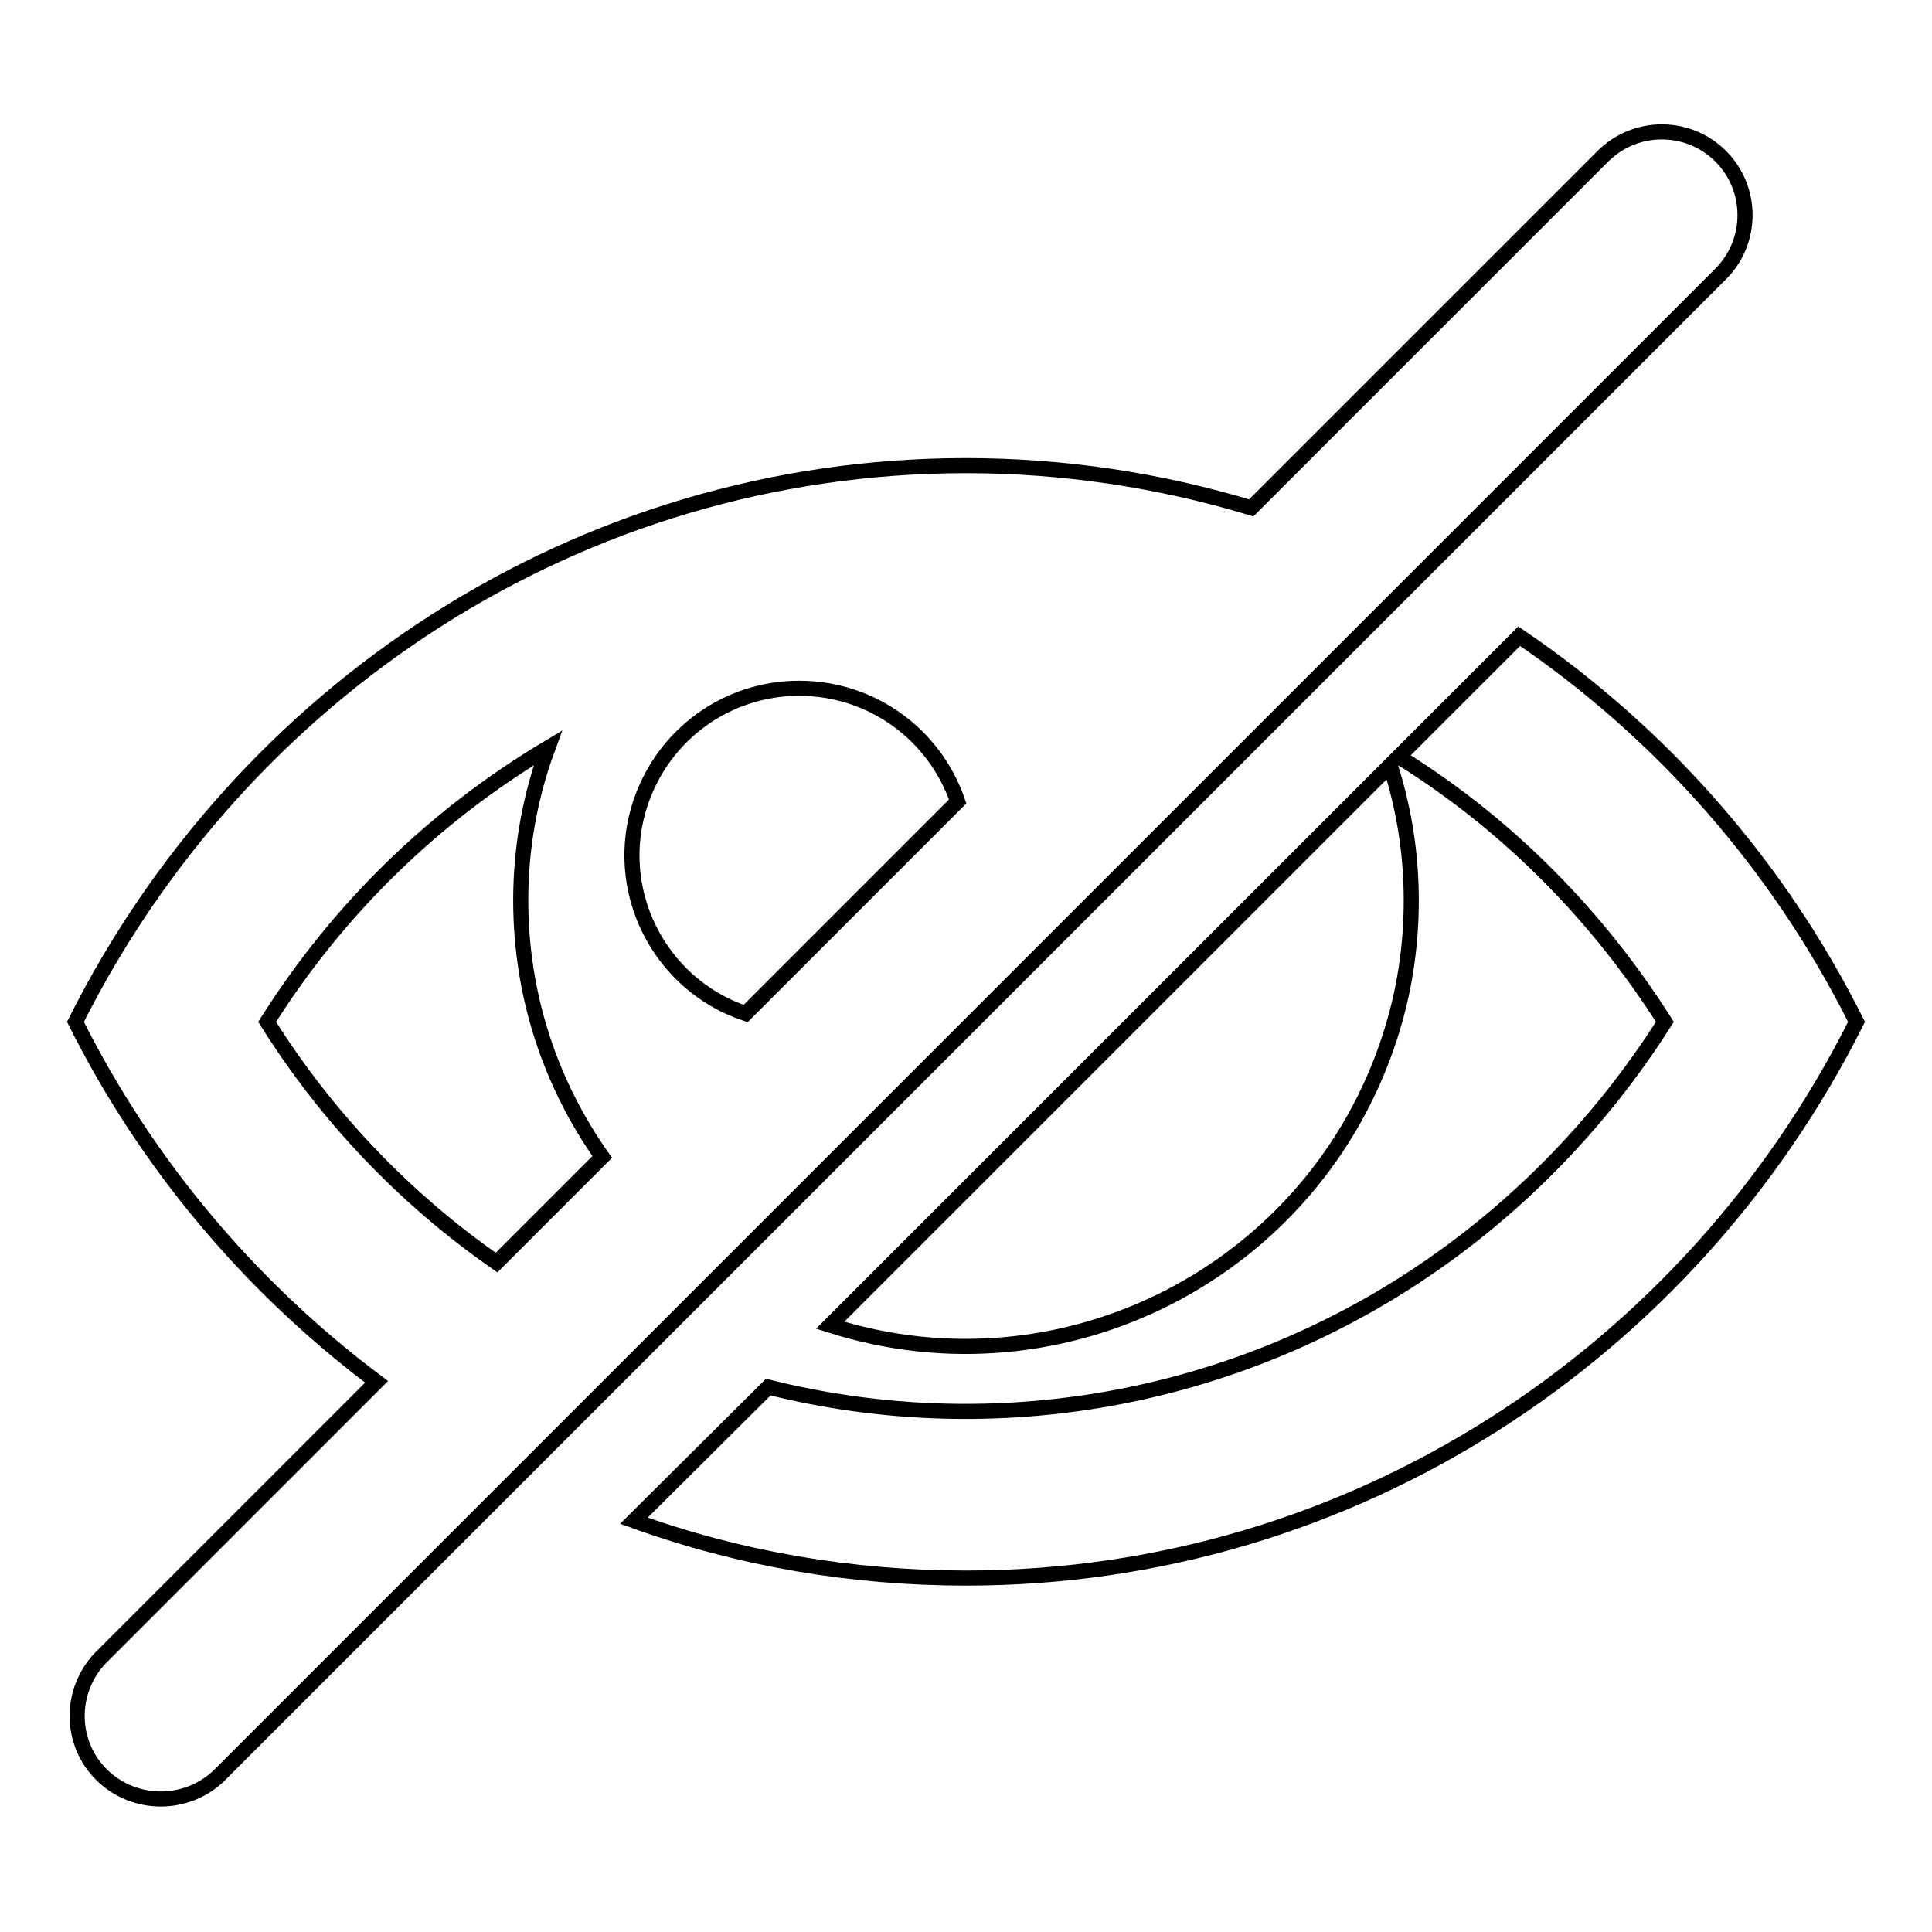 <?xml version="1.0" encoding="utf-8"?>
<!-- Svg Vector Icons : http://www.onlinewebfonts.com/icon -->
<!DOCTYPE svg PUBLIC "-//W3C//DTD SVG 1.1//EN" "http://www.w3.org/Graphics/SVG/1.1/DTD/svg11.dtd">
<svg version="1.1" xmlns="http://www.w3.org/2000/svg" xmlns:xlink="http://www.w3.org/1999/xlink" x="0px" y="0px" viewBox="0 0 256 256" enable-background="new 0 0 256 256" xml:space="preserve">
<g> <path stroke-width="2" fill-opacity="0" stroke="#000000"  d="M228,20.7c-4.3-4.3-11.3-4.3-15.6,0c0,0,0,0,0,0l-46.6,46.6c-12.2-3.7-25-5.6-37.8-5.6 c-51.5,0-96.1,30-118,73.7c9.4,18.8,23.1,35.1,39.9,47.7l-36.6,36.6c-4.2,4.4-4.1,11.4,0.3,15.6c4.3,4.1,11.1,4.1,15.4,0L228,36.3 C232.3,32,232.3,25,228,20.7C228,20.7,228,20.7,228,20.7L228,20.7z M105.9,91.2c9.5,0,17.9,6,21,15l-28.1,28.1 c-11.6-3.9-17.8-16.5-13.9-28C88,97.2,96.4,91.2,105.9,91.2z M35.4,135.4c9.4-14.9,22.1-27.3,37.2-36.3c-2.4,6.5-3.6,13.3-3.6,20.2 c0,12.7,4,24.4,10.8,34l-14,14C53.6,158.8,43.3,148,35.4,135.4z M187,119.3c0-6.3-1-12.3-2.8-17.9l-74.2,74.2 c31,9.9,64.2-7.2,74.2-38.3C186.1,131.4,187,125.4,187,119.3z M201.3,84.3l-16,16l0.9,0.5c13.9,8.8,25.6,20.7,34.4,34.6 c-8.8,13.9-20.6,25.8-34.4,34.6c-25.1,16-55.6,21-84.4,13.8L84,201.5c14.1,5.1,29,7.6,44,7.6c51.5,0,96.1-30,118-73.7 C235.7,114.8,220.3,97.2,201.3,84.3L201.3,84.3z"/></g>
</svg>